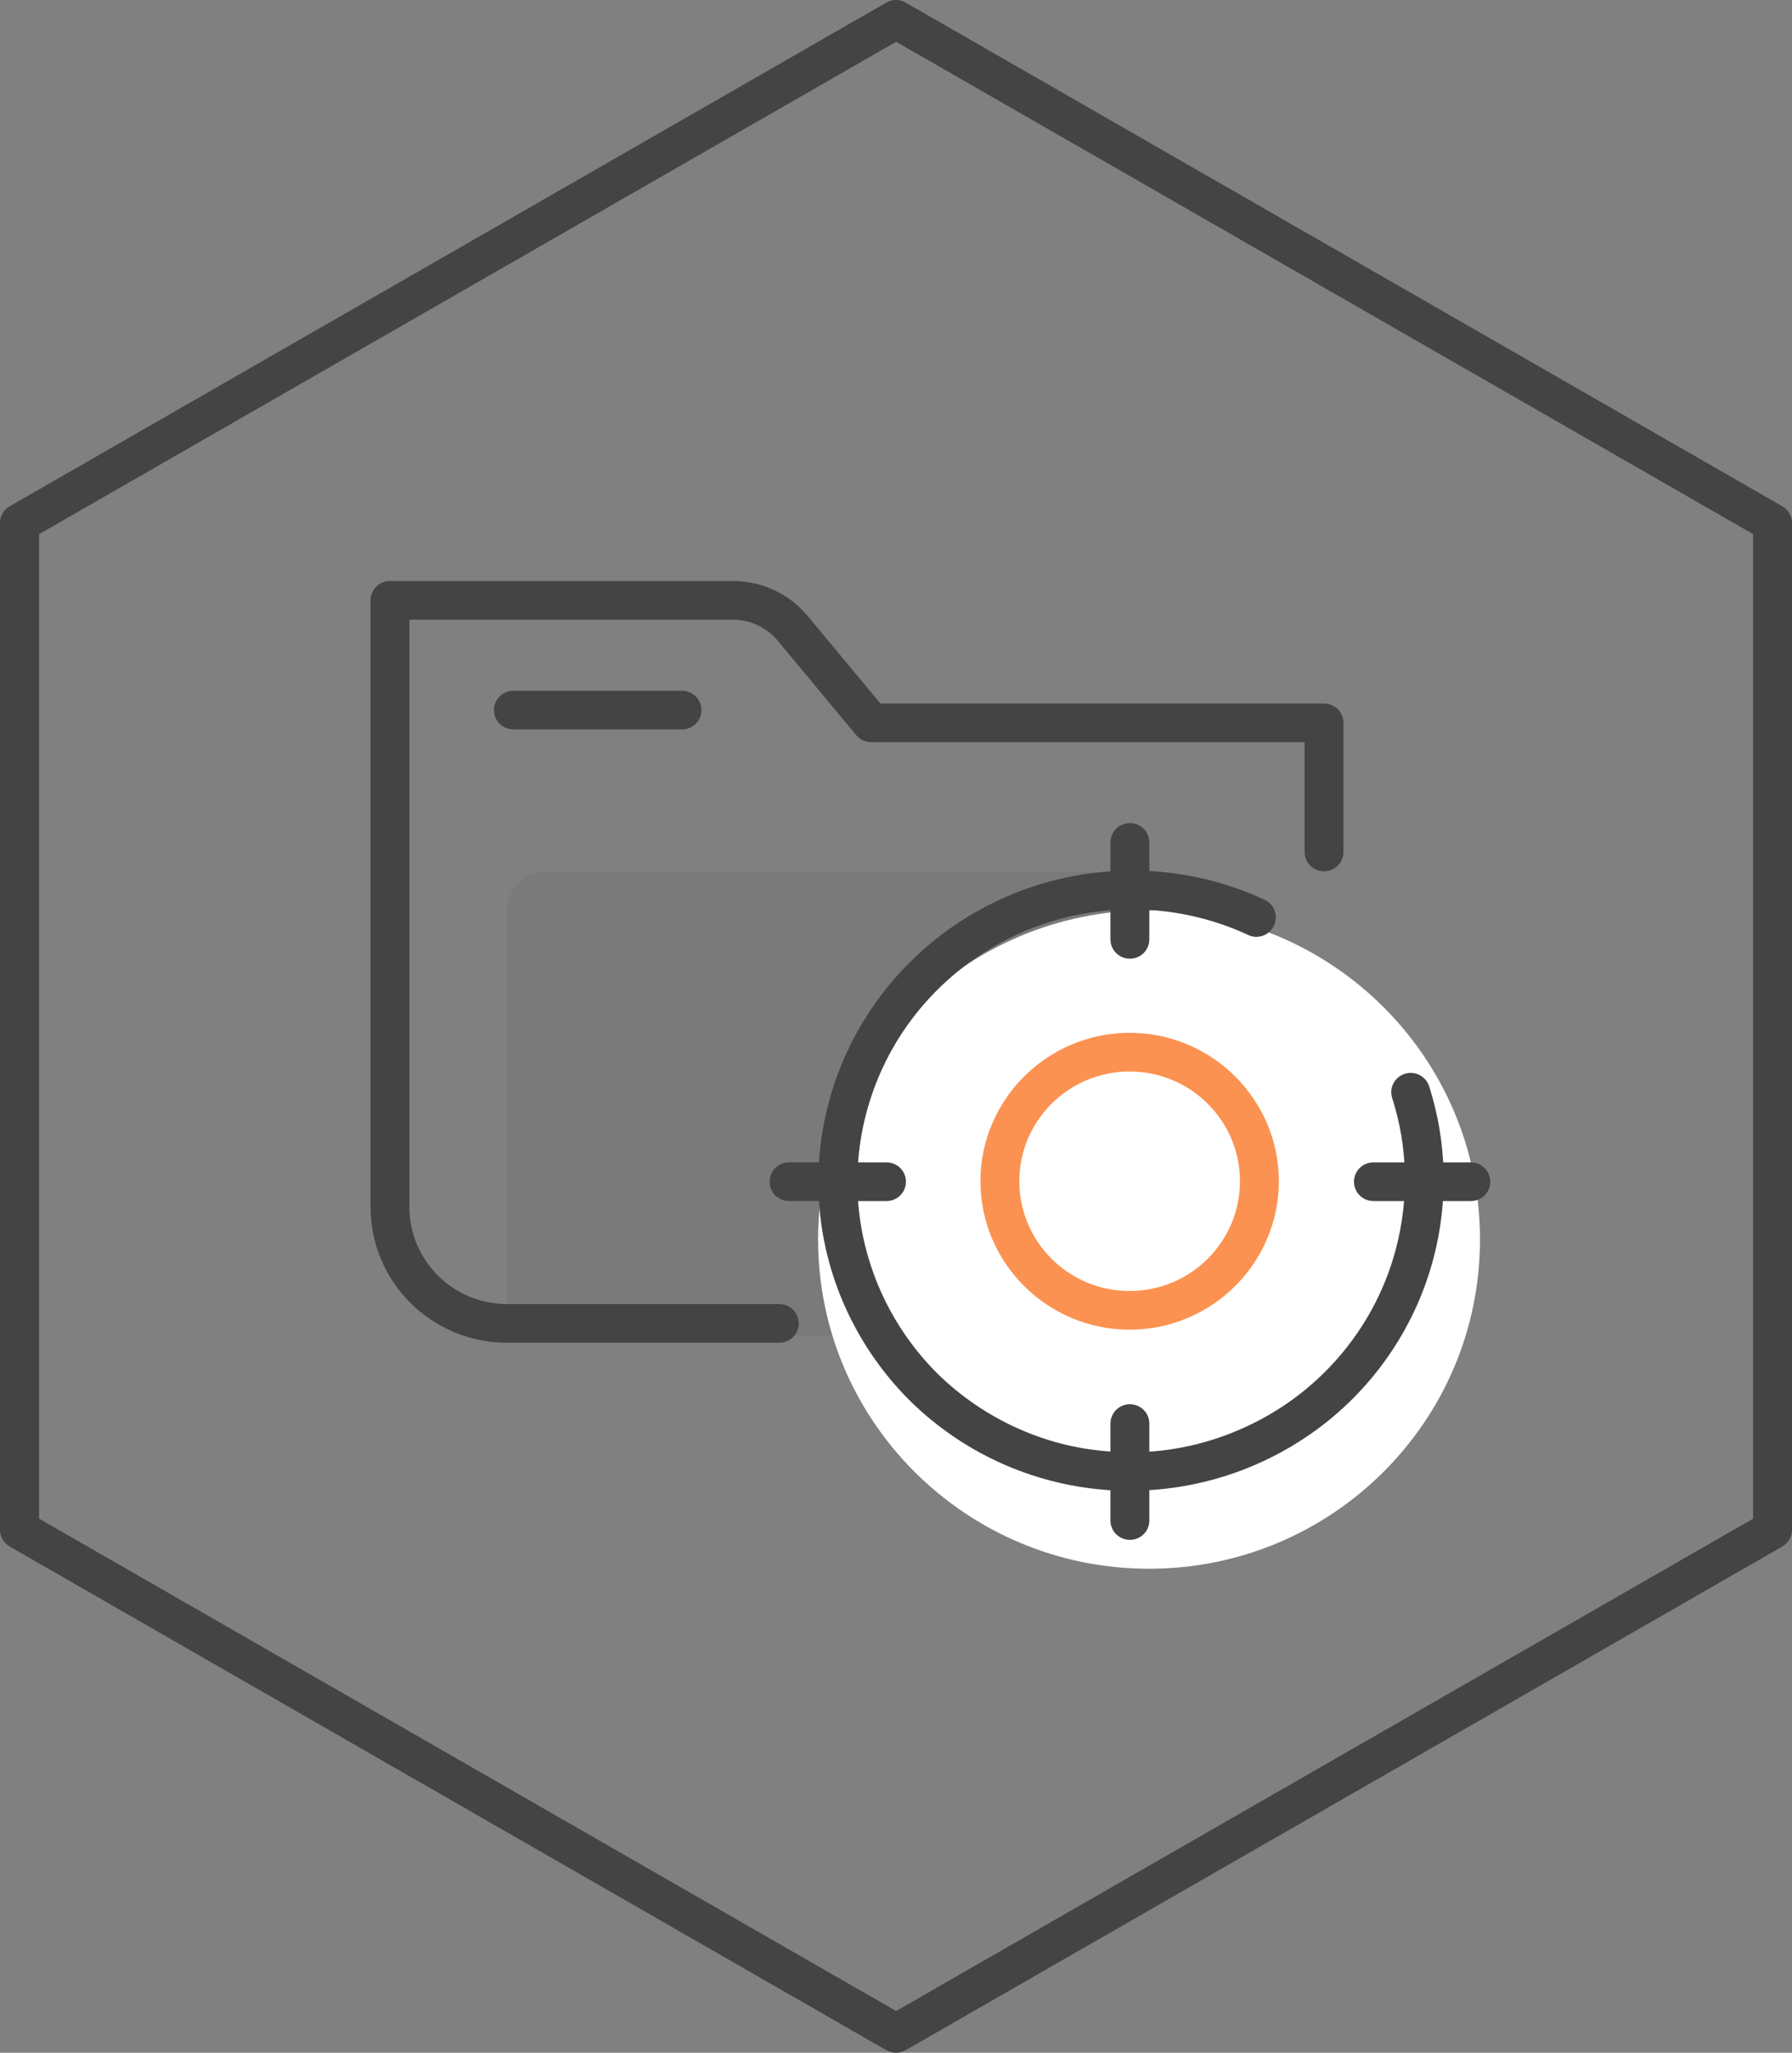 <svg width="55" height="63" viewBox="0 0 55 63" fill="none" xmlns="http://www.w3.org/2000/svg">
<rect x="0" y="0" width="55" height="63" fill="#808080" stroke="none"/>
<g id="Group">
<g id="Group_2" opacity="0.2">
<path id="Vector" d="M33.478 26.748H16.75C16.091 26.748 15.557 27.28 15.557 27.936V39.822C15.557 40.477 16.091 41.009 16.75 41.009H33.478C34.137 41.009 34.671 40.477 34.671 39.822V27.936C34.671 27.28 34.137 26.748 33.478 26.748Z" fill="#666666"/>
</g>
<path id="Vector_2" d="M35.267 48.146C40.877 48.146 45.424 43.622 45.424 38.041C45.424 32.46 40.877 27.936 35.267 27.936C29.657 27.936 25.109 32.46 25.109 38.041C25.109 43.622 29.657 48.146 35.267 48.146Z" fill="white"/>
<path id="Vector_3" d="M23.917 41.209H15.557C13.249 41.209 11.373 39.343 11.373 37.047V18.424C11.373 18.095 11.639 17.831 11.97 17.831H22.494C23.385 17.831 24.226 18.224 24.794 18.91L27.023 21.592H40.638C40.968 21.592 41.234 21.857 41.234 22.186V26.148C41.234 26.477 40.968 26.741 40.638 26.741C40.307 26.741 40.041 26.477 40.041 26.148V22.779H26.742C26.563 22.779 26.397 22.701 26.282 22.565L23.874 19.669C23.529 19.254 23.026 19.018 22.494 19.018H12.566V37.047C12.566 38.685 13.903 40.022 15.557 40.022H23.917C24.248 40.022 24.514 40.286 24.514 40.615C24.514 40.944 24.248 41.209 23.917 41.209Z" fill="#444444"/>
<path id="Vector_4" d="M20.933 22.386H15.757C15.426 22.386 15.16 22.122 15.16 21.793C15.16 21.464 15.426 21.199 15.757 21.199H20.933C21.263 21.199 21.529 21.464 21.529 21.793C21.529 22.122 21.263 22.386 20.933 22.386Z" fill="#444444"/>
<path id="Vector_5" d="M27.504 63C27.403 63 27.295 62.971 27.202 62.921L0.302 47.467C0.115 47.359 0 47.166 0 46.952V16.05C0 15.835 0.115 15.642 0.302 15.535L27.202 0.08C27.389 -0.027 27.611 -0.027 27.798 0.08L54.698 15.535C54.885 15.642 55 15.835 55 16.05V46.952C55 47.166 54.885 47.359 54.698 47.467L27.798 62.921C27.705 62.971 27.604 63 27.496 63H27.504ZM1.2 46.609L27.504 61.72L53.807 46.609V16.393L27.504 1.282L1.2 16.393V46.609Z" fill="#444444"/>
<path id="Vector_6" d="M34.692 45.758C34.426 45.758 34.16 45.751 33.894 45.722C31.659 45.543 29.545 44.578 27.935 42.997C26.339 41.41 25.347 39.314 25.153 37.09C24.959 34.866 25.562 32.627 26.864 30.79C28.165 28.952 30.077 27.621 32.262 27.042C34.448 26.463 36.77 26.663 38.811 27.614C39.113 27.75 39.242 28.108 39.099 28.408C38.962 28.708 38.603 28.837 38.308 28.694C36.518 27.864 34.484 27.686 32.571 28.194C30.659 28.701 28.984 29.867 27.841 31.476C26.706 33.085 26.174 35.045 26.346 36.99C26.519 38.935 27.381 40.773 28.776 42.16C30.185 43.541 32.039 44.392 33.995 44.542C35.957 44.714 37.927 44.17 39.559 43.033C41.169 41.903 42.341 40.237 42.844 38.327C43.246 36.797 43.211 35.202 42.729 33.7C42.628 33.386 42.801 33.057 43.117 32.956C43.426 32.856 43.764 33.028 43.865 33.343C44.411 35.059 44.454 36.883 43.994 38.628C43.419 40.802 42.082 42.711 40.242 43.998C38.603 45.143 36.662 45.751 34.692 45.751V45.758Z" fill="#444444"/>
<path id="Vector_7" d="M34.679 29.423C34.348 29.423 34.082 29.159 34.082 28.83V25.855C34.082 25.526 34.348 25.261 34.679 25.261C35.009 25.261 35.275 25.526 35.275 25.855V28.83C35.275 29.159 35.009 29.423 34.679 29.423Z" fill="#444444"/>
<path id="Vector_8" d="M34.679 47.259C34.348 47.259 34.082 46.995 34.082 46.666V43.691C34.082 43.362 34.348 43.097 34.679 43.097C35.009 43.097 35.275 43.362 35.275 43.691V46.666C35.275 46.995 35.009 47.259 34.679 47.259Z" fill="#444444"/>
<path id="Vector_9" d="M45.144 36.861H42.153C41.823 36.861 41.557 36.596 41.557 36.267C41.557 35.938 41.823 35.674 42.153 35.674H45.144C45.474 35.674 45.74 35.938 45.74 36.267C45.74 36.596 45.474 36.861 45.144 36.861Z" fill="#444444"/>
<path id="Vector_10" d="M27.208 36.861H24.218C23.887 36.861 23.621 36.596 23.621 36.267C23.621 35.938 23.887 35.674 24.218 35.674H27.208C27.539 35.674 27.805 35.938 27.805 36.267C27.805 36.596 27.539 36.861 27.208 36.861Z" fill="#444444"/>
<g id="Group_3" opacity="0.8">
<path id="Vector_11" d="M34.671 40.809C32.148 40.809 30.092 38.764 30.092 36.253C30.092 33.743 32.148 31.698 34.671 31.698C37.194 31.698 39.25 33.743 39.25 36.253C39.25 38.764 37.194 40.809 34.671 40.809ZM34.671 32.885C32.802 32.885 31.285 34.394 31.285 36.253C31.285 38.113 32.802 39.622 34.671 39.622C36.54 39.622 38.057 38.113 38.057 36.253C38.057 34.394 36.54 32.885 34.671 32.885Z" fill="#FA7725"/>
</g>
</g>
</svg>
